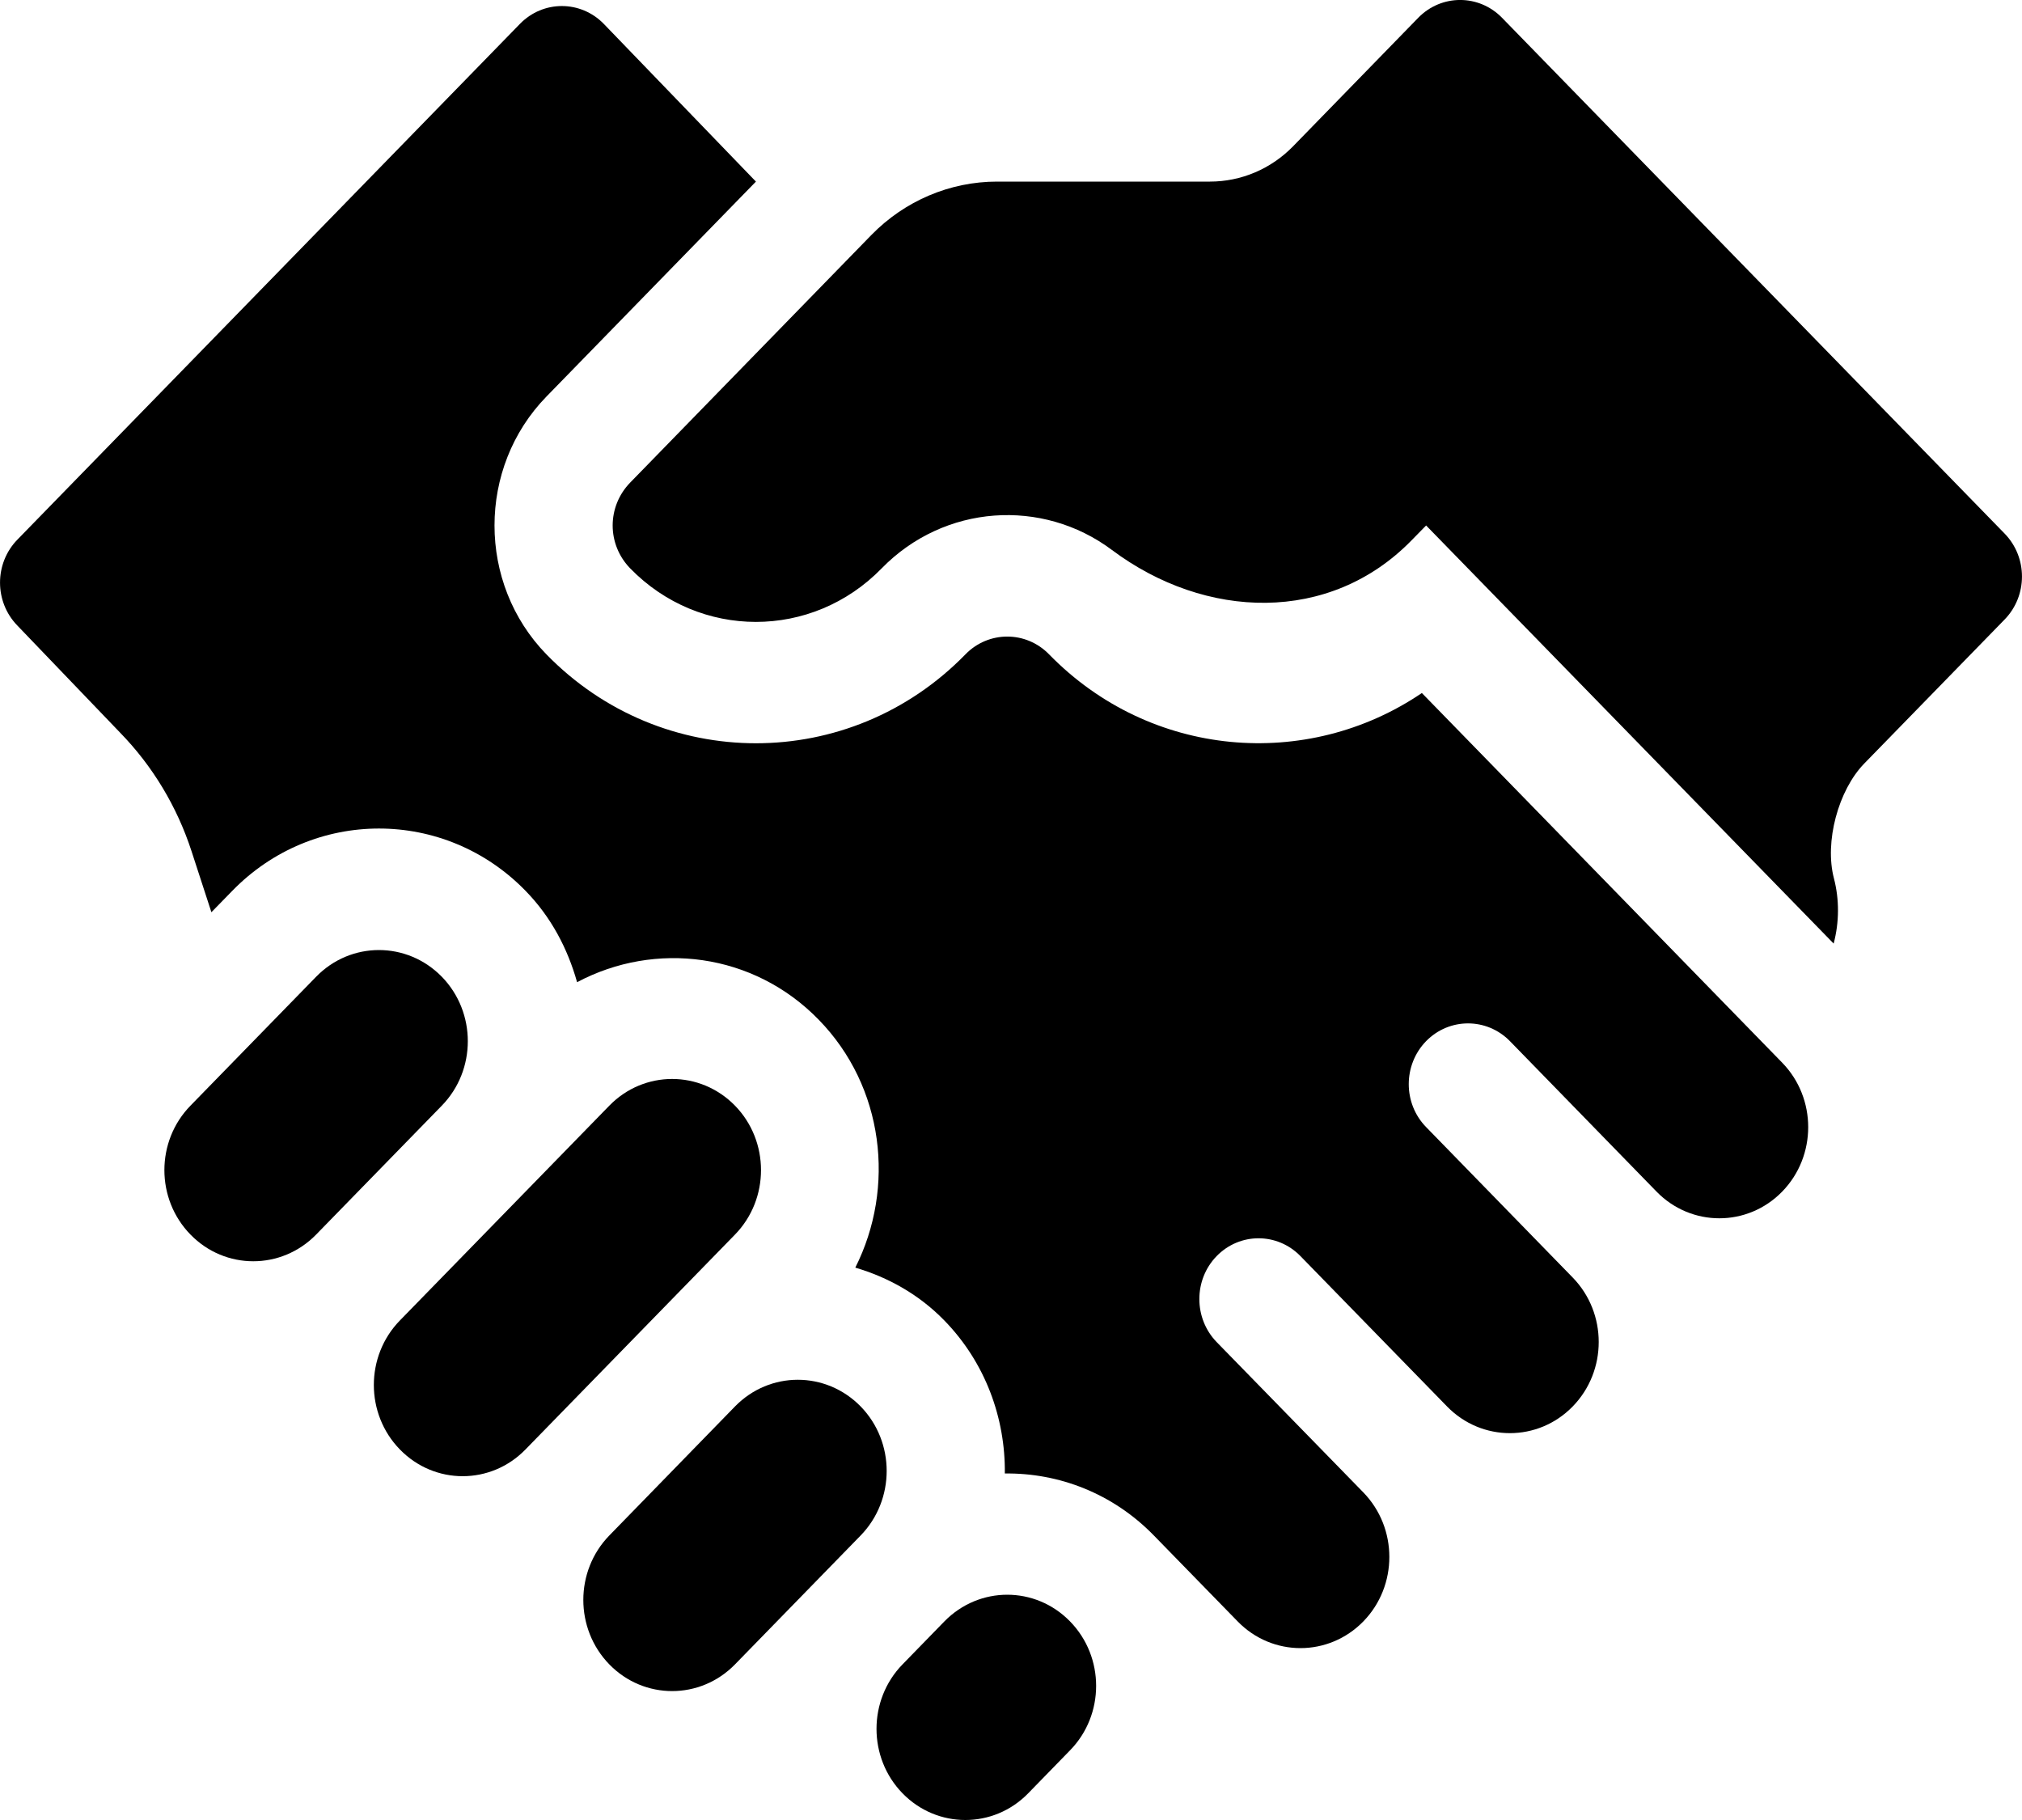 <svg width="20" height="18" viewBox="0 0 20 18" fill="none" xmlns="http://www.w3.org/2000/svg">
<path d="M3.127 9.66L1.884 10.935C1.54 11.287 1.54 11.858 1.884 12.21C2.227 12.562 2.783 12.562 3.127 12.21L4.37 10.935C4.713 10.583 4.713 10.012 4.37 9.66C4.026 9.308 3.47 9.308 3.127 9.66Z" fill="black"/>
<path d="M7.27 13.91L6.027 15.186C5.684 15.538 5.684 16.109 6.027 16.461C6.37 16.813 6.926 16.813 7.27 16.461L8.513 15.186C8.856 14.833 8.856 14.262 8.513 13.91C8.169 13.558 7.613 13.558 7.27 13.91Z" fill="black"/>
<path d="M10.17 17.736L10.584 17.311C10.928 16.959 10.928 16.388 10.584 16.036C10.241 15.684 9.685 15.684 9.341 16.036L8.927 16.461C8.584 16.813 8.584 17.384 8.927 17.736C9.27 18.088 9.827 18.088 10.17 17.736Z" fill="black"/>
<path d="M6.027 10.935L3.955 13.06C3.612 13.412 3.612 13.983 3.955 14.335C4.298 14.688 4.855 14.688 5.198 14.335L7.27 12.21C7.613 11.858 7.613 11.287 7.27 10.935C6.926 10.583 6.37 10.583 6.027 10.935Z" fill="black"/>
<path d="M7.477 1.796L5.972 0.236C5.743 0.001 5.372 0.001 5.143 0.236L0.172 5.337C-0.057 5.572 -0.057 5.952 0.172 6.187L1.187 7.245C1.509 7.575 1.751 7.977 1.895 8.42L2.091 9.022L2.298 8.81C3.098 7.989 4.399 7.989 5.198 8.81C5.452 9.07 5.615 9.383 5.708 9.714C6.48 9.304 7.452 9.421 8.098 10.085C8.745 10.748 8.859 11.745 8.46 12.537C8.782 12.632 9.088 12.8 9.341 13.06C9.747 13.477 9.945 14.026 9.939 14.573C10.472 14.566 11.007 14.769 11.413 15.186C11.617 15.395 12.242 16.036 12.242 16.036C12.585 16.388 13.141 16.388 13.485 16.036C13.828 15.684 13.828 15.113 13.485 14.76L12.034 13.273C11.806 13.038 11.806 12.657 12.034 12.423C12.263 12.188 12.634 12.188 12.863 12.423L14.313 13.91C14.656 14.262 15.213 14.262 15.556 13.91C15.899 13.558 15.899 12.987 15.556 12.635L14.106 11.147C13.877 10.913 13.877 10.532 14.106 10.297C14.335 10.063 14.706 10.063 14.935 10.297L16.385 11.785C16.728 12.137 17.285 12.137 17.628 11.785C17.971 11.433 17.971 10.862 17.628 10.51L14.064 6.854C12.927 7.625 11.378 7.498 10.377 6.472C10.149 6.237 9.777 6.237 9.549 6.472C8.406 7.644 6.548 7.644 5.405 6.472C4.72 5.769 4.72 4.625 5.405 3.922L7.477 1.796Z" fill="black"/>
<path d="M14.857 0.176C14.628 -0.059 14.257 -0.059 14.028 0.176L12.789 1.448C12.571 1.671 12.276 1.796 11.968 1.796H9.862C9.396 1.796 8.949 1.986 8.619 2.324L6.234 4.772C6.002 5.01 6.002 5.384 6.234 5.622C6.922 6.327 8.032 6.327 8.72 5.622C9.34 4.986 10.311 4.925 10.998 5.439C11.922 6.131 13.154 6.173 13.963 5.343L14.106 5.197L18.137 9.332C18.193 9.121 18.194 8.896 18.14 8.688C18.045 8.328 18.182 7.816 18.44 7.551L19.828 6.127C20.057 5.892 20.057 5.512 19.828 5.277L14.857 0.176Z" fill="black"/>
</svg>
